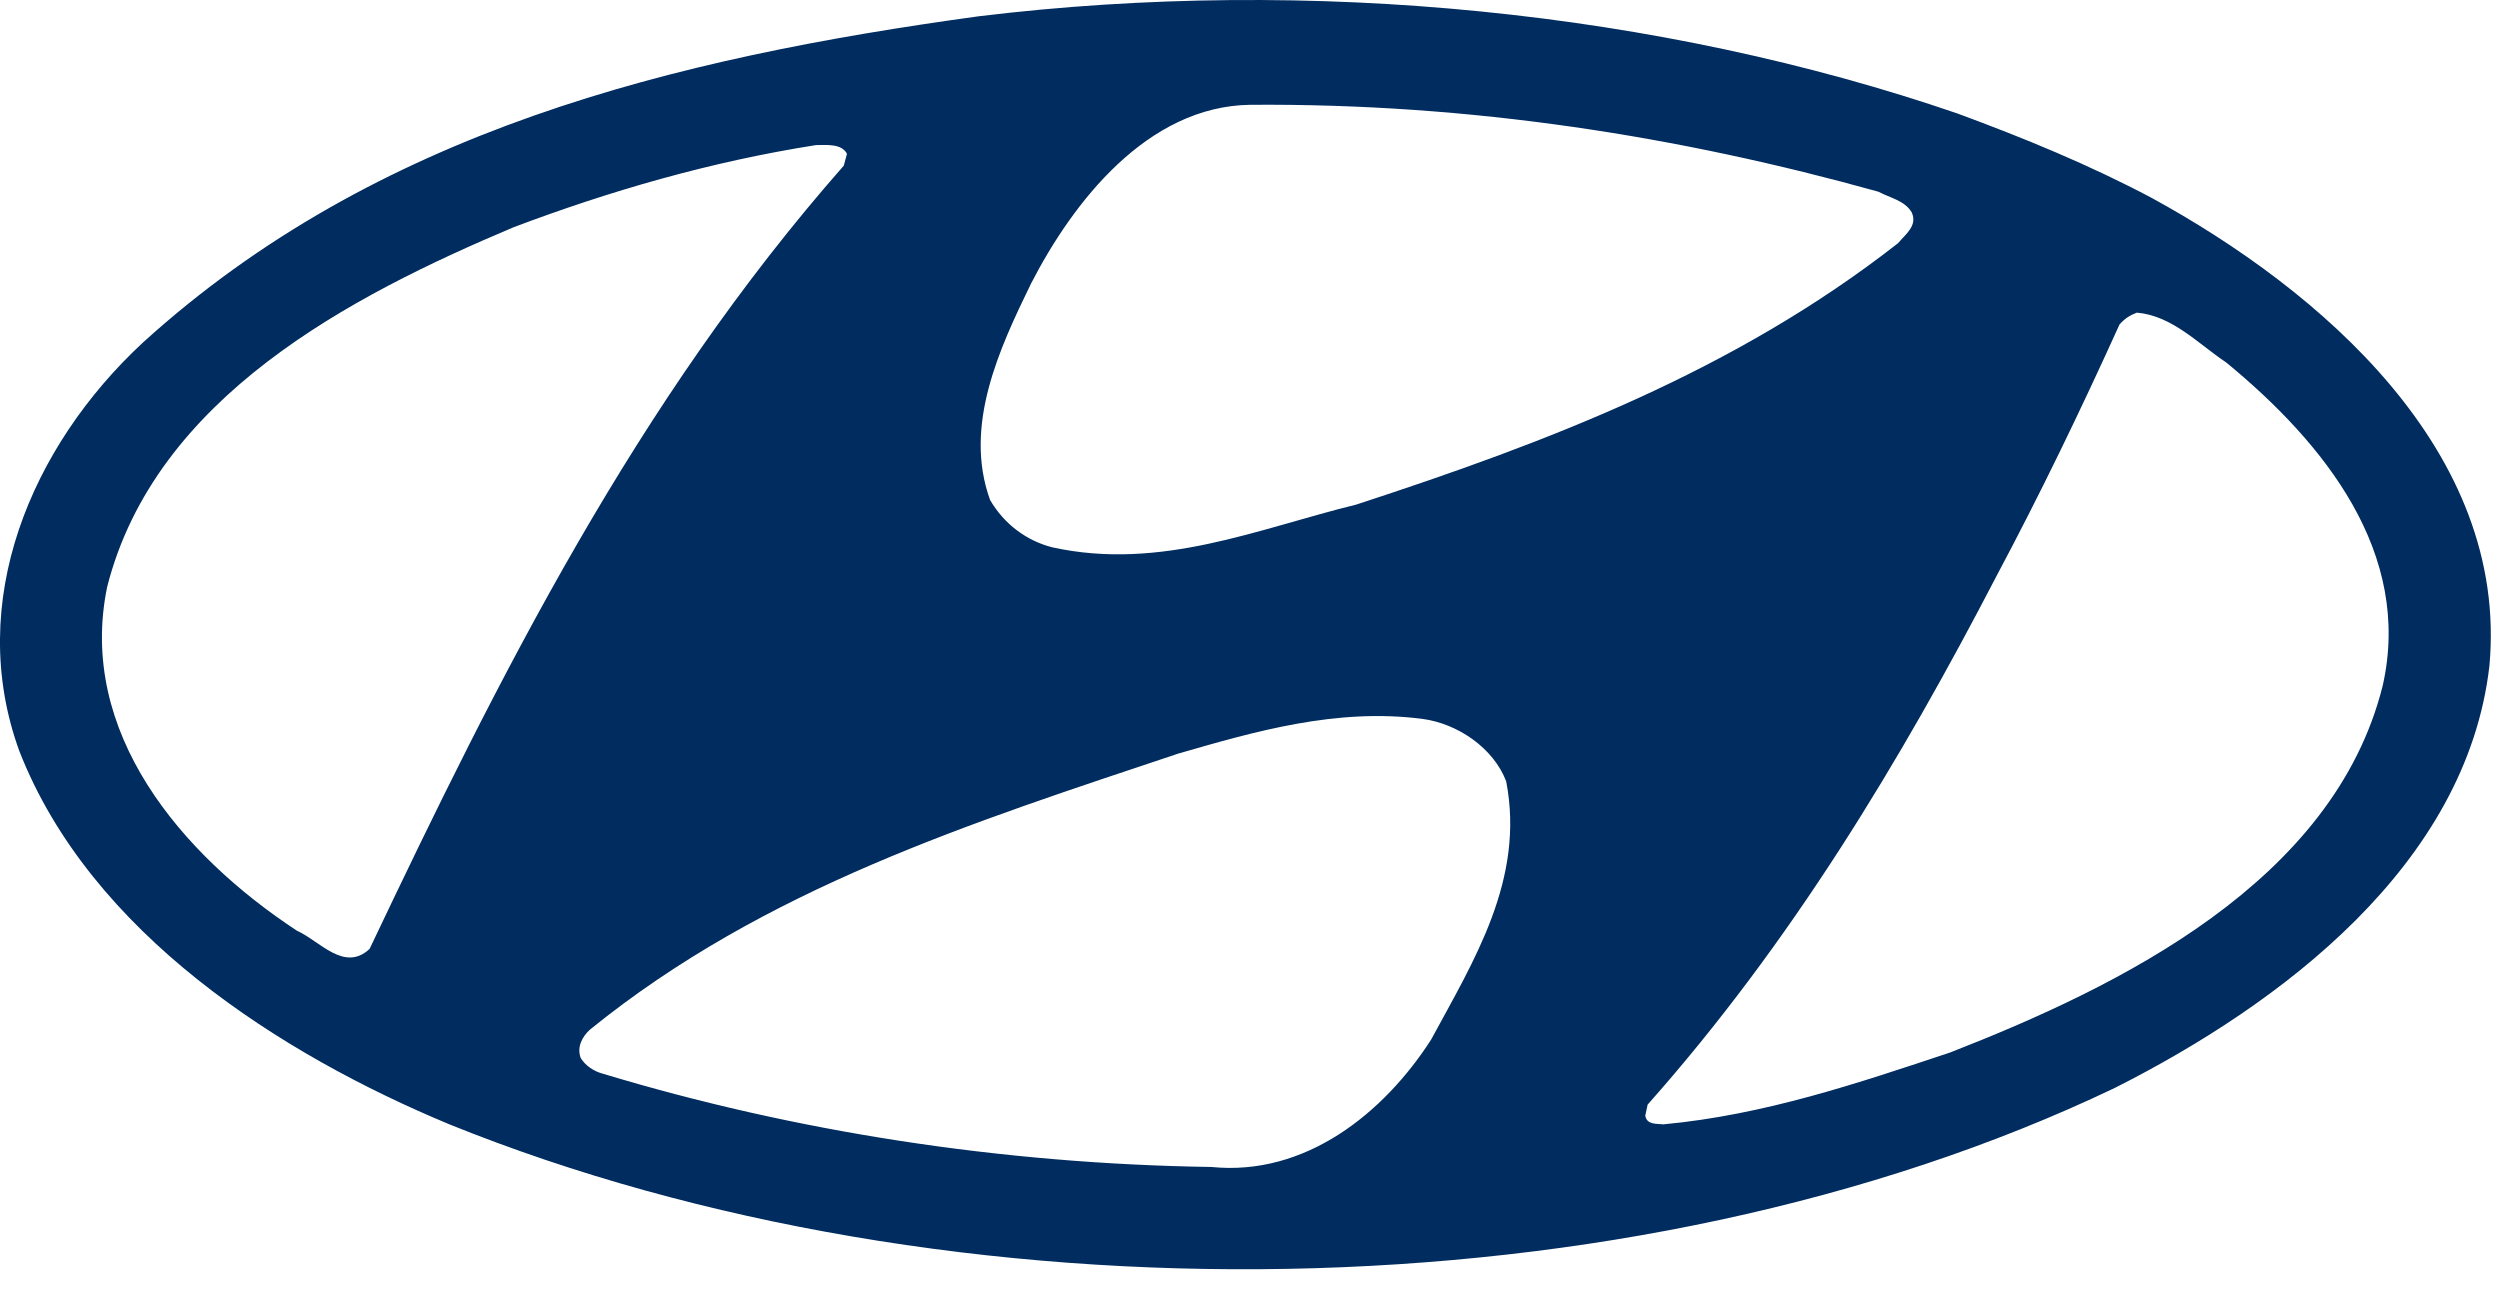 <svg width="38" height="20" viewBox="0 0 38 20" fill="none" xmlns="http://www.w3.org/2000/svg">
<path fill-rule="evenodd" clip-rule="evenodd" d="M22.894 11.876C23.182 13.366 22.401 14.603 21.752 15.804C21.032 16.922 19.842 17.882 18.413 17.738C15.205 17.69 12.07 17.198 9.162 16.32C9.03 16.285 8.898 16.2 8.826 16.08C8.766 15.912 8.85 15.756 8.97 15.648C11.625 13.497 14.784 12.501 17.908 11.455C19.073 11.119 20.311 10.758 21.62 10.927C22.16 10.999 22.701 11.371 22.894 11.876ZM33.838 5.509C35.328 6.734 36.673 8.404 36.217 10.423C35.472 13.402 32.228 14.988 29.645 15.997C28.239 16.465 26.822 16.946 25.284 17.09C25.188 17.078 25.032 17.102 25.008 16.958L25.044 16.79C27.23 14.327 28.888 11.564 30.342 8.765C31.015 7.503 31.64 6.206 32.216 4.933C32.3 4.836 32.385 4.788 32.481 4.752C33.021 4.8 33.406 5.221 33.838 5.509ZM12.874 2.337L12.826 2.517C9.666 6.109 7.588 10.278 5.618 14.423C5.233 14.783 4.861 14.302 4.512 14.146C2.758 12.993 1.172 11.131 1.629 8.92C2.362 6.037 5.329 4.5 7.804 3.455C9.27 2.902 10.796 2.458 12.405 2.205C12.574 2.205 12.79 2.181 12.874 2.337ZM28.552 2.914C28.732 3.01 28.948 3.046 29.057 3.226C29.153 3.43 28.961 3.562 28.852 3.695C26.366 5.641 23.518 6.722 20.611 7.671C19.133 8.032 17.643 8.681 15.998 8.32C15.613 8.224 15.265 7.972 15.049 7.599C14.64 6.47 15.193 5.293 15.673 4.308C16.31 3.07 17.439 1.616 19.001 1.593C22.365 1.568 25.536 2.073 28.552 2.914ZM32.709 3.01C35.256 4.404 38.139 6.854 37.839 10.122C37.49 13.149 34.667 15.264 32.144 16.537C24.78 20.057 14.436 20.165 6.831 17.09C4.26 16.021 1.377 14.183 0.295 11.419C-0.534 9.149 0.475 6.782 2.17 5.209C5.713 1.989 10.231 0.884 14.88 0.247C19.926 -0.366 25.236 0.175 29.753 1.725C30.762 2.097 31.759 2.506 32.709 3.01Z" fill="#002C5F"/>
</svg>
